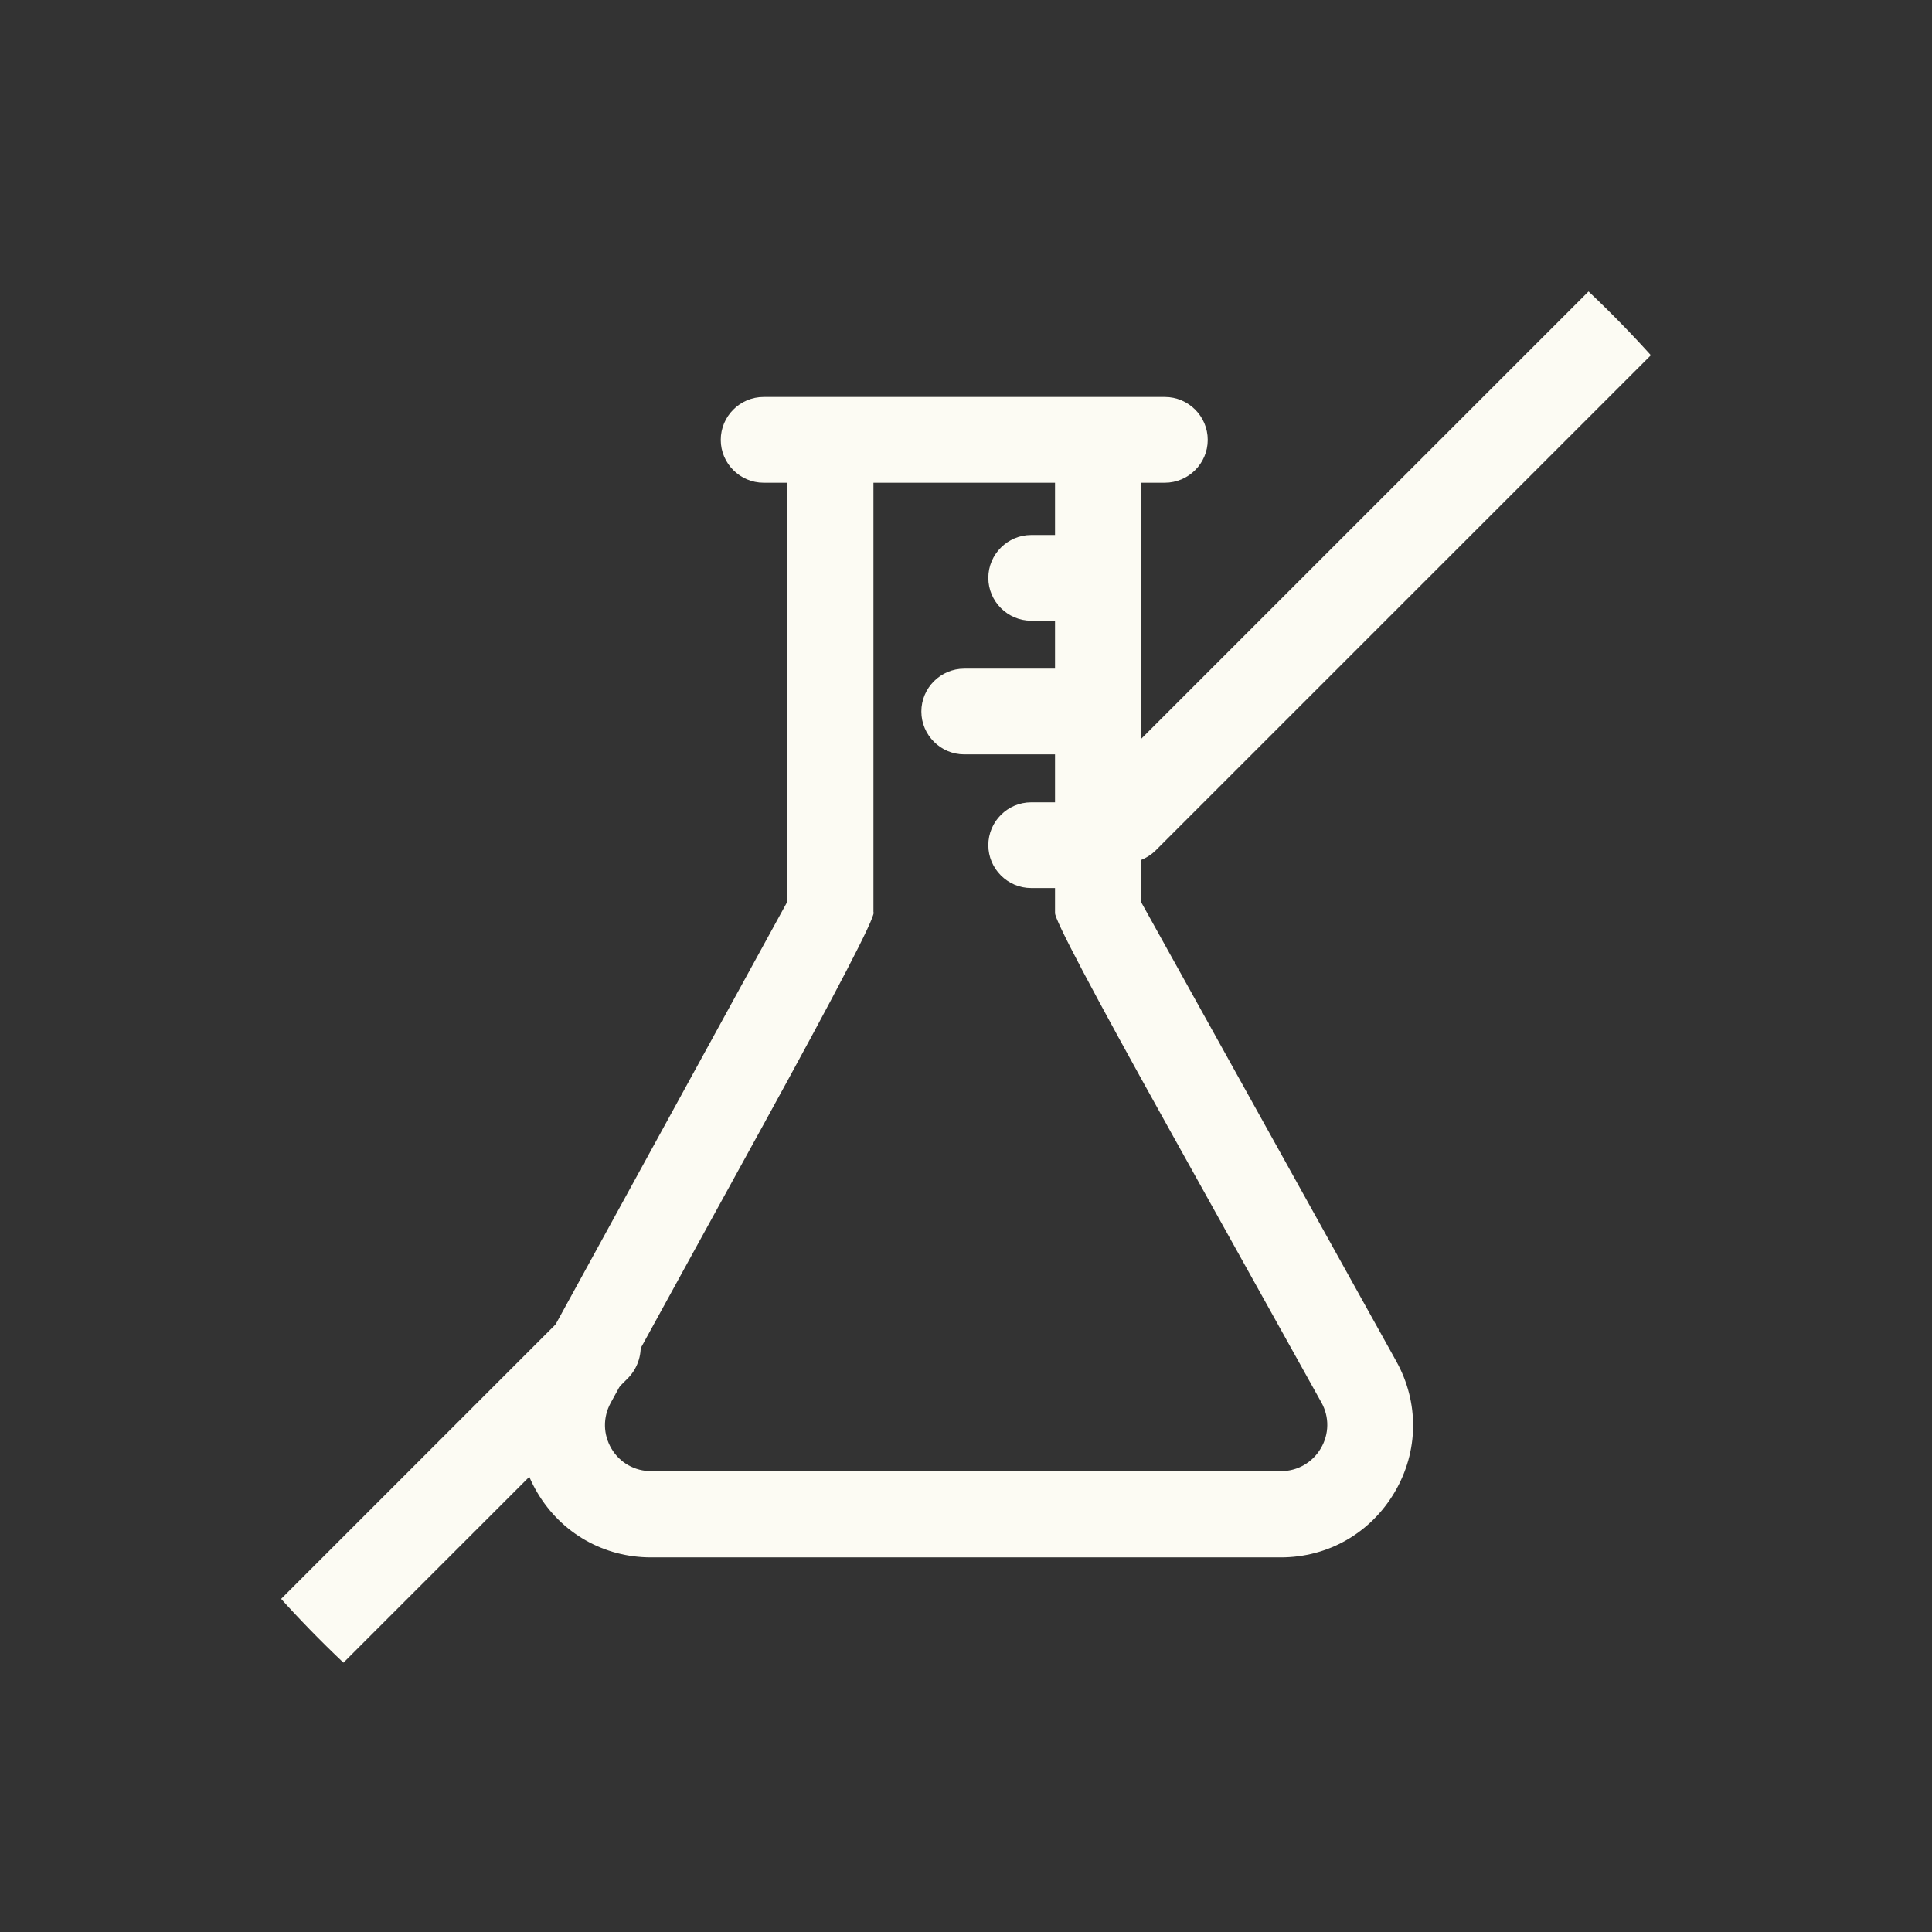 <svg xmlns="http://www.w3.org/2000/svg" fill="none" viewBox="0 0 65 65" height="65" width="65">
<rect x="0" y="0" width="65" height="65" fill="#333333" stroke="none"/>
<g clip-path="url(#clip0_0_504)">
<path fill="#FCFBF3" d="M38.388 30.321V16.241H39.191C39.984 16.241 40.633 15.592 40.633 14.799C40.633 14.005 39.984 13.356 39.191 13.356H25.691C24.897 13.356 24.249 14.005 24.249 14.799C24.249 15.592 24.897 16.241 25.691 16.241H26.493V30.329L18.002 45.817C17.243 47.208 17.268 48.855 18.079 50.22C18.89 51.586 20.315 52.396 21.902 52.396H43.09C44.686 52.396 46.111 51.577 46.922 50.203C47.732 48.83 47.749 47.183 46.973 45.792L38.38 30.329L38.388 30.321ZM29.386 30.696V16.241H35.495V17.999H34.693C33.9 17.999 33.251 18.647 33.251 19.441C33.251 20.234 33.9 20.883 34.693 20.883H35.495V22.496H32.441C31.647 22.496 30.998 23.144 30.998 23.938C30.998 24.731 31.647 25.38 32.441 25.38H35.495V26.993H34.693C33.9 26.993 33.251 27.641 33.251 28.435C33.251 29.228 33.9 29.877 34.693 29.877H35.495V30.713C35.473 30.924 36.741 33.327 39.301 37.924C40.556 40.177 42.228 43.18 44.456 47.183C44.729 47.669 44.72 48.249 44.438 48.727C44.157 49.205 43.653 49.495 43.099 49.495H21.91C21.356 49.495 20.852 49.214 20.571 48.736C20.289 48.258 20.281 47.686 20.545 47.2C22.755 43.172 24.411 40.151 25.657 37.89C28.171 33.316 29.417 30.918 29.394 30.696H29.386Z"></path>
<path stroke-linecap="round" stroke-width="3" stroke="#FCFBF3" d="M64.5 0.872L37.833 27.539"></path>
<path stroke-linecap="round" stroke-width="3" stroke="#FCFBF3" d="M20.056 45.316L0.5 64.872"></path>
</g>
<defs>
<clipPath id="clip0_0_504">
<rect fill="white" rx="32" height="64" width="64" y="0.872" x="0.5"></rect>
</clipPath>
</defs>
</svg>
